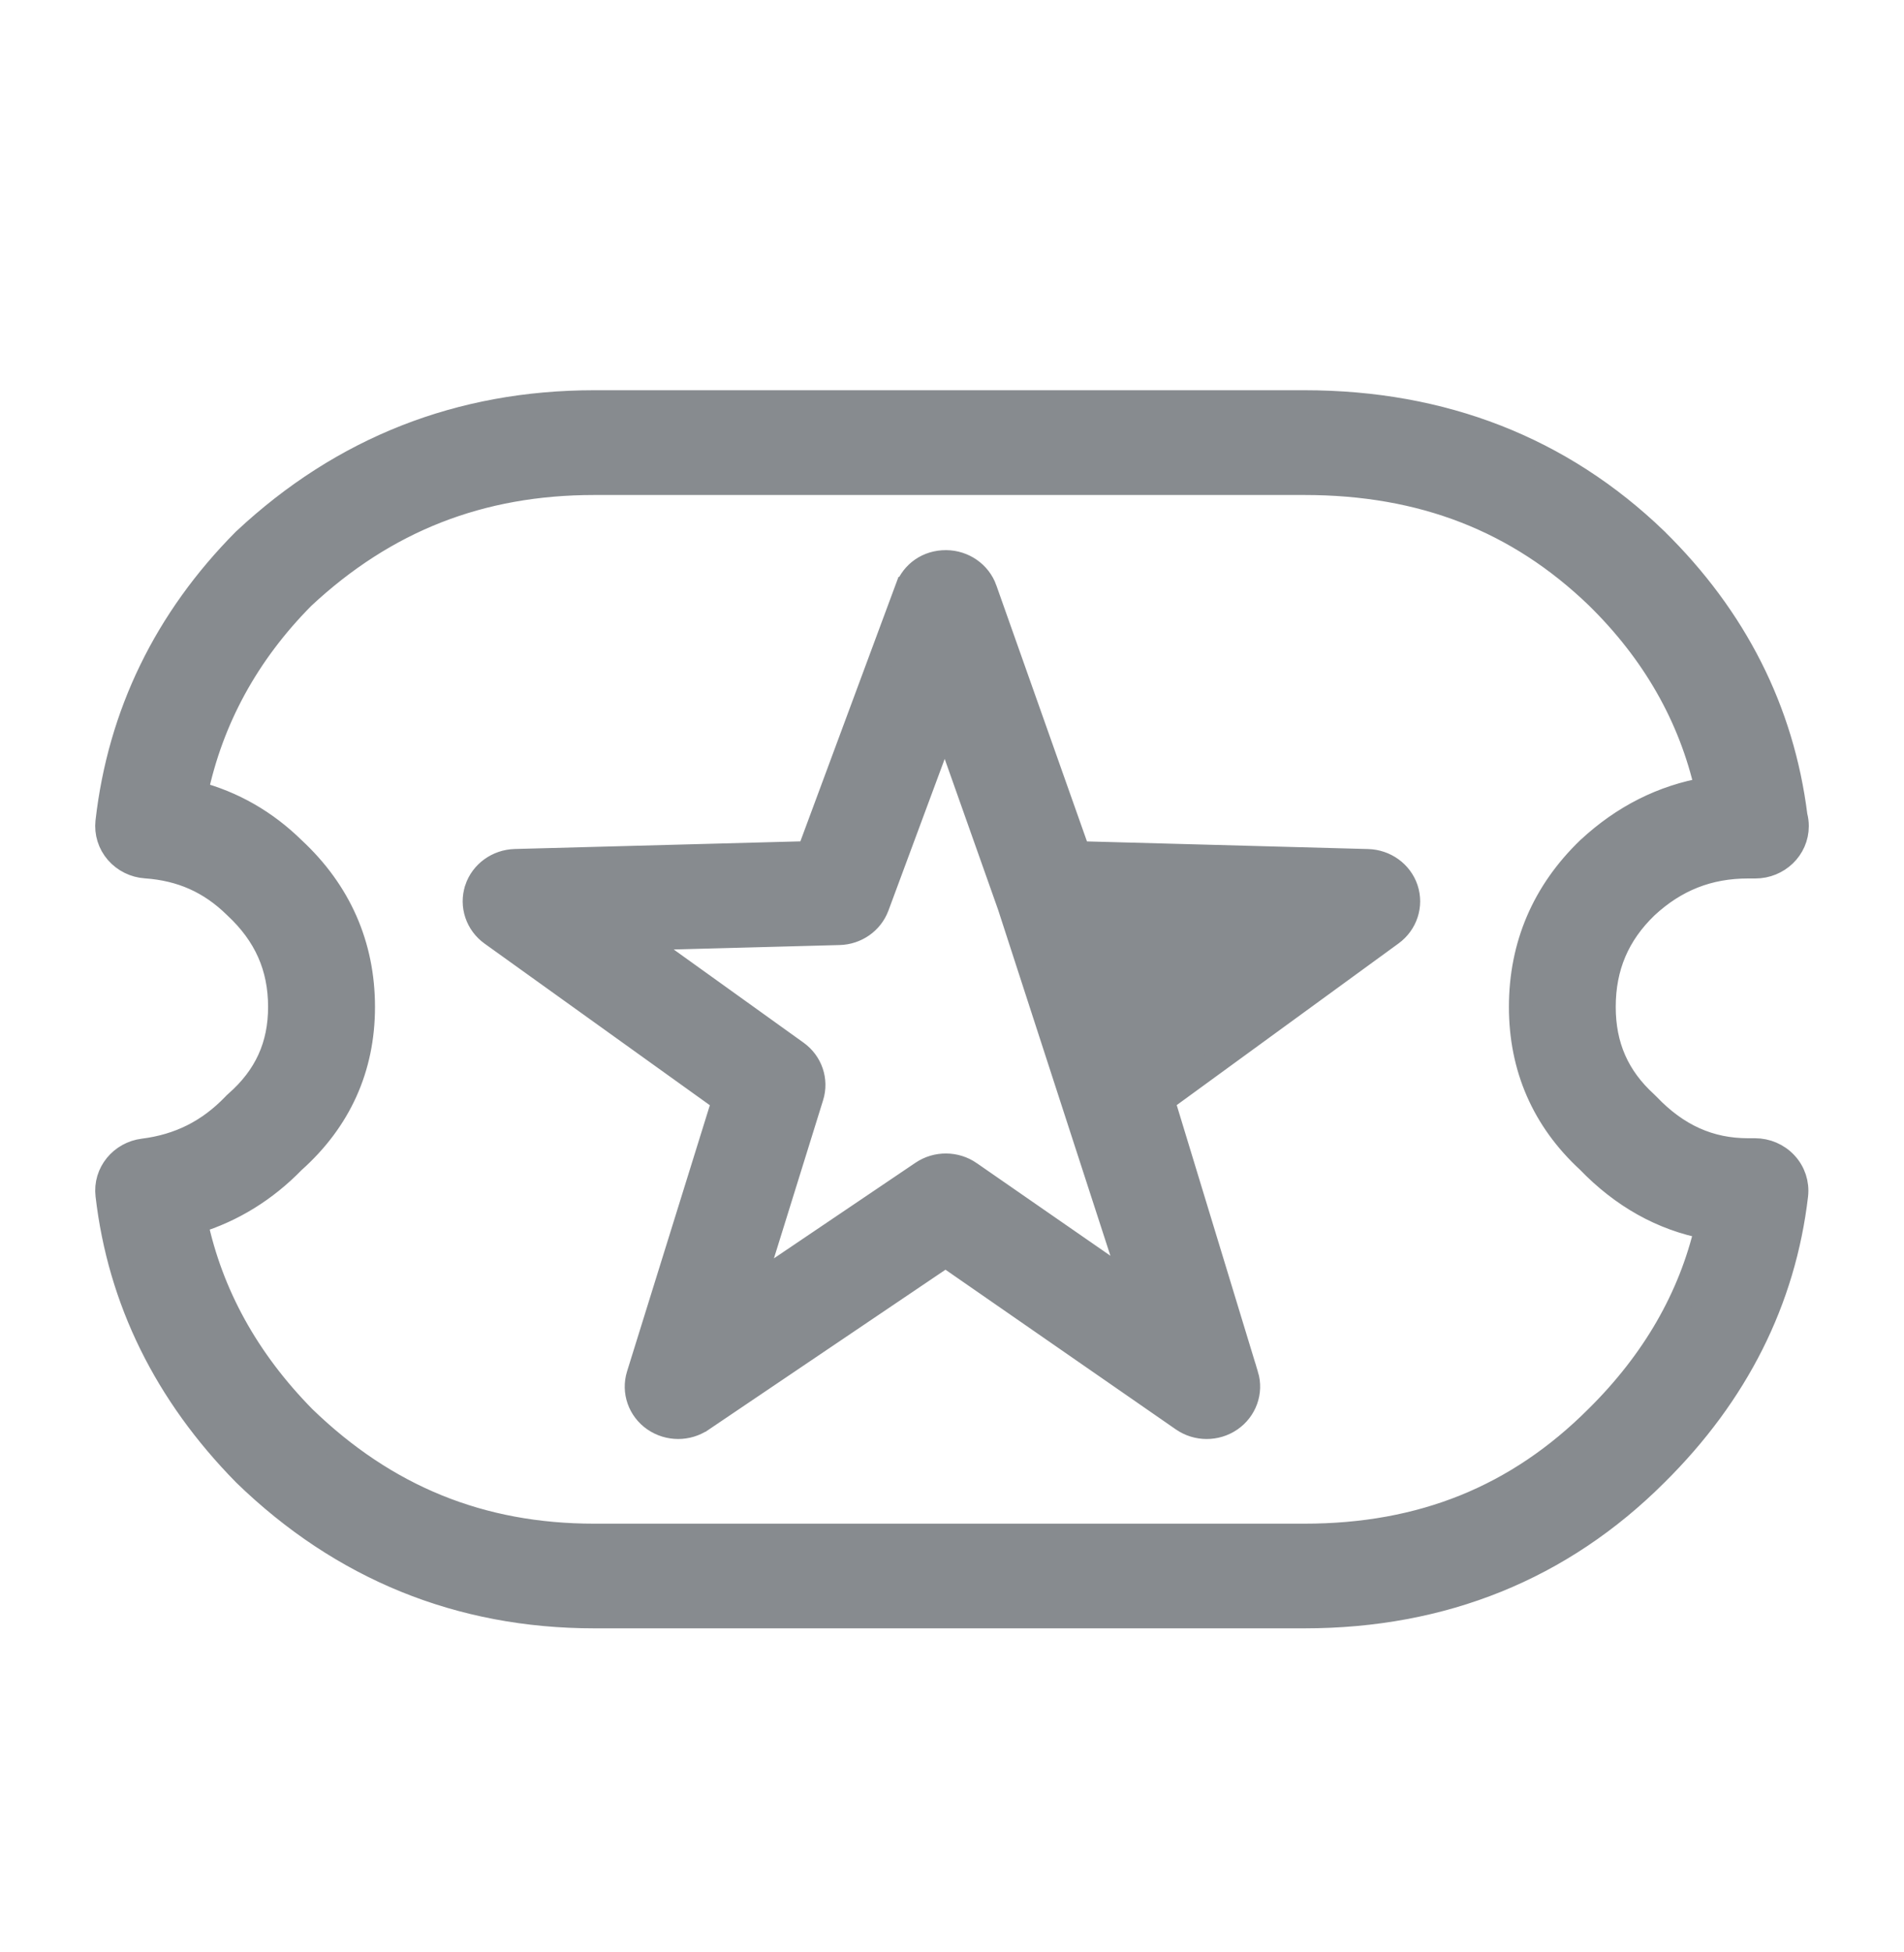 <svg width="40" height="41" viewBox="0 0 40 41" fill="none" xmlns="http://www.w3.org/2000/svg">
<g clip-path="url(#clip0_8079_82920)">
<path d="M23.794 26.998L20.377 24.631L20.376 24.63C20.077 24.424 19.677 24.42 19.374 24.624L19.374 24.624L15.809 27.031L17.053 23.031C17.162 22.683 17.031 22.311 16.737 22.1L16.737 22.1L13.404 19.709L17.633 19.596C17.633 19.596 17.633 19.596 17.633 19.596C17.988 19.587 18.306 19.368 18.43 19.036L18.43 19.036L19.852 15.204L21.205 19.024L23.794 26.998ZM23.794 26.998L22.584 23.025L23.794 26.998ZM26.183 19.71L22.897 22.104C22.607 22.315 22.479 22.681 22.584 23.025L26.183 19.71ZM26.183 19.71L22.005 19.597L22.005 19.597C21.648 19.587 21.325 19.364 21.205 19.024L26.183 19.71ZM5.138 30.956L5.138 30.956L5.142 30.96C7.183 32.939 9.658 33.945 12.483 33.945H27.405C30.315 33.945 32.807 32.938 34.793 30.954C36.485 29.28 37.478 27.309 37.736 25.098L37.736 25.098C37.763 24.854 37.683 24.612 37.515 24.432C37.349 24.253 37.114 24.153 36.869 24.153H36.723C35.921 24.153 35.238 23.851 34.622 23.205L34.622 23.205C34.614 23.197 34.598 23.18 34.579 23.163C33.981 22.617 33.694 21.965 33.694 21.145C33.694 20.305 33.986 19.62 34.587 19.041C35.202 18.471 35.896 18.198 36.724 18.198H36.869H36.869H36.869H36.869H36.869H36.869H36.869H36.869H36.869H36.869H36.87H36.87H36.87H36.87H36.87H36.87H36.87H36.87H36.87H36.87H36.87H36.87H36.87H36.87H36.87H36.87H36.87H36.87H36.87H36.87H36.87H36.87H36.87H36.87H36.87H36.87H36.871H36.871H36.871H36.871H36.871H36.871H36.871H36.871H36.871H36.871H36.871H36.871H36.871H36.871H36.871H36.871H36.871H36.871H36.871H36.871H36.871H36.871H36.871H36.872H36.872H36.872H36.872H36.872H36.872H36.872H36.872H36.872H36.872H36.872H36.872H36.872H36.872H36.872H36.872H36.872H36.872H36.872H36.872H36.872H36.873H36.873H36.873H36.873H36.873H36.873H36.873H36.873H36.873H36.873H36.873H36.873H36.873H36.873H36.873H36.873H36.873H36.873H36.873H36.873H36.873H36.873H36.873H36.873H36.873H36.873H36.874H36.874H36.874H36.874H36.874H36.874H36.874H36.874H36.874H36.874H36.874H36.874H36.874H36.874H36.874H36.874H36.874H36.874H36.874H36.874H36.874H36.874H36.874H36.874H36.874H36.875H36.875H36.875H36.875H36.875H36.875H36.875H36.875H36.875H36.875H36.875H36.875H36.875H36.875H36.875H36.875H36.875H36.875H36.875H36.875H36.875H36.875H36.875H36.875H36.876H36.876H36.876H36.876H36.876H36.876H36.876H36.876H36.876H36.876H36.876H36.876H36.876H36.876H36.876H36.876H36.876H36.876H36.876H36.876H36.876H36.876H36.876H36.876H36.876H36.876H36.876H36.876H36.876H36.877H36.877H36.877H36.877H36.877H36.877H36.877H36.877H36.877H36.877H36.877H36.877H36.877H36.877H36.877H36.877H36.877H36.877H36.877H36.877H36.877H36.877H36.877H36.877H36.877H36.877H36.877H36.877C37.35 18.198 37.75 17.826 37.75 17.348C37.75 17.275 37.74 17.203 37.722 17.135C37.444 14.919 36.455 12.967 34.786 11.331L34.785 11.329C32.796 9.415 30.308 8.445 27.405 8.445H12.483C9.664 8.445 7.195 9.414 5.138 11.336L5.138 11.336L5.131 11.342C3.481 13.004 2.512 14.995 2.255 17.256L2.255 17.256C2.23 17.487 2.301 17.719 2.456 17.897C2.609 18.072 2.826 18.18 3.06 18.196C3.808 18.248 4.415 18.518 4.944 19.038L4.944 19.038L4.949 19.043C5.581 19.631 5.882 20.312 5.882 21.145C5.882 21.958 5.587 22.607 4.966 23.153L4.966 23.153L4.964 23.155L4.962 23.156C4.95 23.166 4.93 23.185 4.911 23.206C4.384 23.754 3.767 24.065 3.011 24.16C2.546 24.218 2.201 24.629 2.256 25.098C2.511 27.305 3.482 29.273 5.138 30.956ZM33.547 29.765L33.547 29.765C31.875 31.436 29.873 32.247 27.405 32.247H12.483C10.099 32.247 8.107 31.435 6.386 29.769C5.195 28.559 4.436 27.18 4.112 25.657C4.891 25.417 5.579 24.991 6.164 24.39C7.132 23.526 7.628 22.43 7.628 21.146C7.628 19.846 7.129 18.721 6.169 17.829C5.582 17.252 4.894 16.858 4.117 16.654C4.443 15.102 5.198 13.721 6.366 12.543C8.097 10.928 10.093 10.145 12.483 10.145H27.405C29.88 10.145 31.885 10.928 33.553 12.534C34.746 13.703 35.516 15.058 35.856 16.572C34.929 16.73 34.097 17.15 33.374 17.822L33.374 17.822L33.37 17.825C32.431 18.73 31.95 19.852 31.95 21.146C31.95 22.424 32.428 23.519 33.365 24.383C34.082 25.126 34.917 25.595 35.853 25.772C35.511 27.245 34.742 28.584 33.547 29.765ZM13.412 28.874L13.412 28.874C13.303 29.225 13.438 29.602 13.74 29.811C13.893 29.917 14.071 29.969 14.248 29.969C14.42 29.969 14.594 29.919 14.744 29.818L14.745 29.818L19.865 26.361L24.845 29.812C25.146 30.021 25.549 30.021 25.851 29.816L25.852 29.815C26.155 29.608 26.295 29.232 26.188 28.878L26.187 28.878L24.43 23.11L29.236 19.609L29.236 19.609C29.531 19.393 29.659 19.016 29.543 18.666C29.427 18.32 29.101 18.09 28.736 18.08L28.736 18.08L22.657 17.915L20.696 12.376L20.696 12.375C20.573 12.03 20.242 11.806 19.878 11.803L19.877 11.803C19.492 11.8 19.177 12.024 19.051 12.364C19.051 12.364 19.051 12.364 19.05 12.364L16.99 17.914L10.82 18.079L10.82 18.079C10.454 18.089 10.126 18.321 10.011 18.669L10.011 18.67C9.897 19.02 10.027 19.398 10.325 19.612C10.325 19.612 10.325 19.612 10.325 19.612L15.205 23.112L13.412 28.874Z" fill="#878B8F" stroke="#878B8F" stroke-width="0.5"/>
</g>
<defs>
<clipPath id="clip0_8079_82920">
<rect width="40" height="40" fill="white" transform="translate(0 0.855)"/>
</clipPath>
</defs>
</svg>

